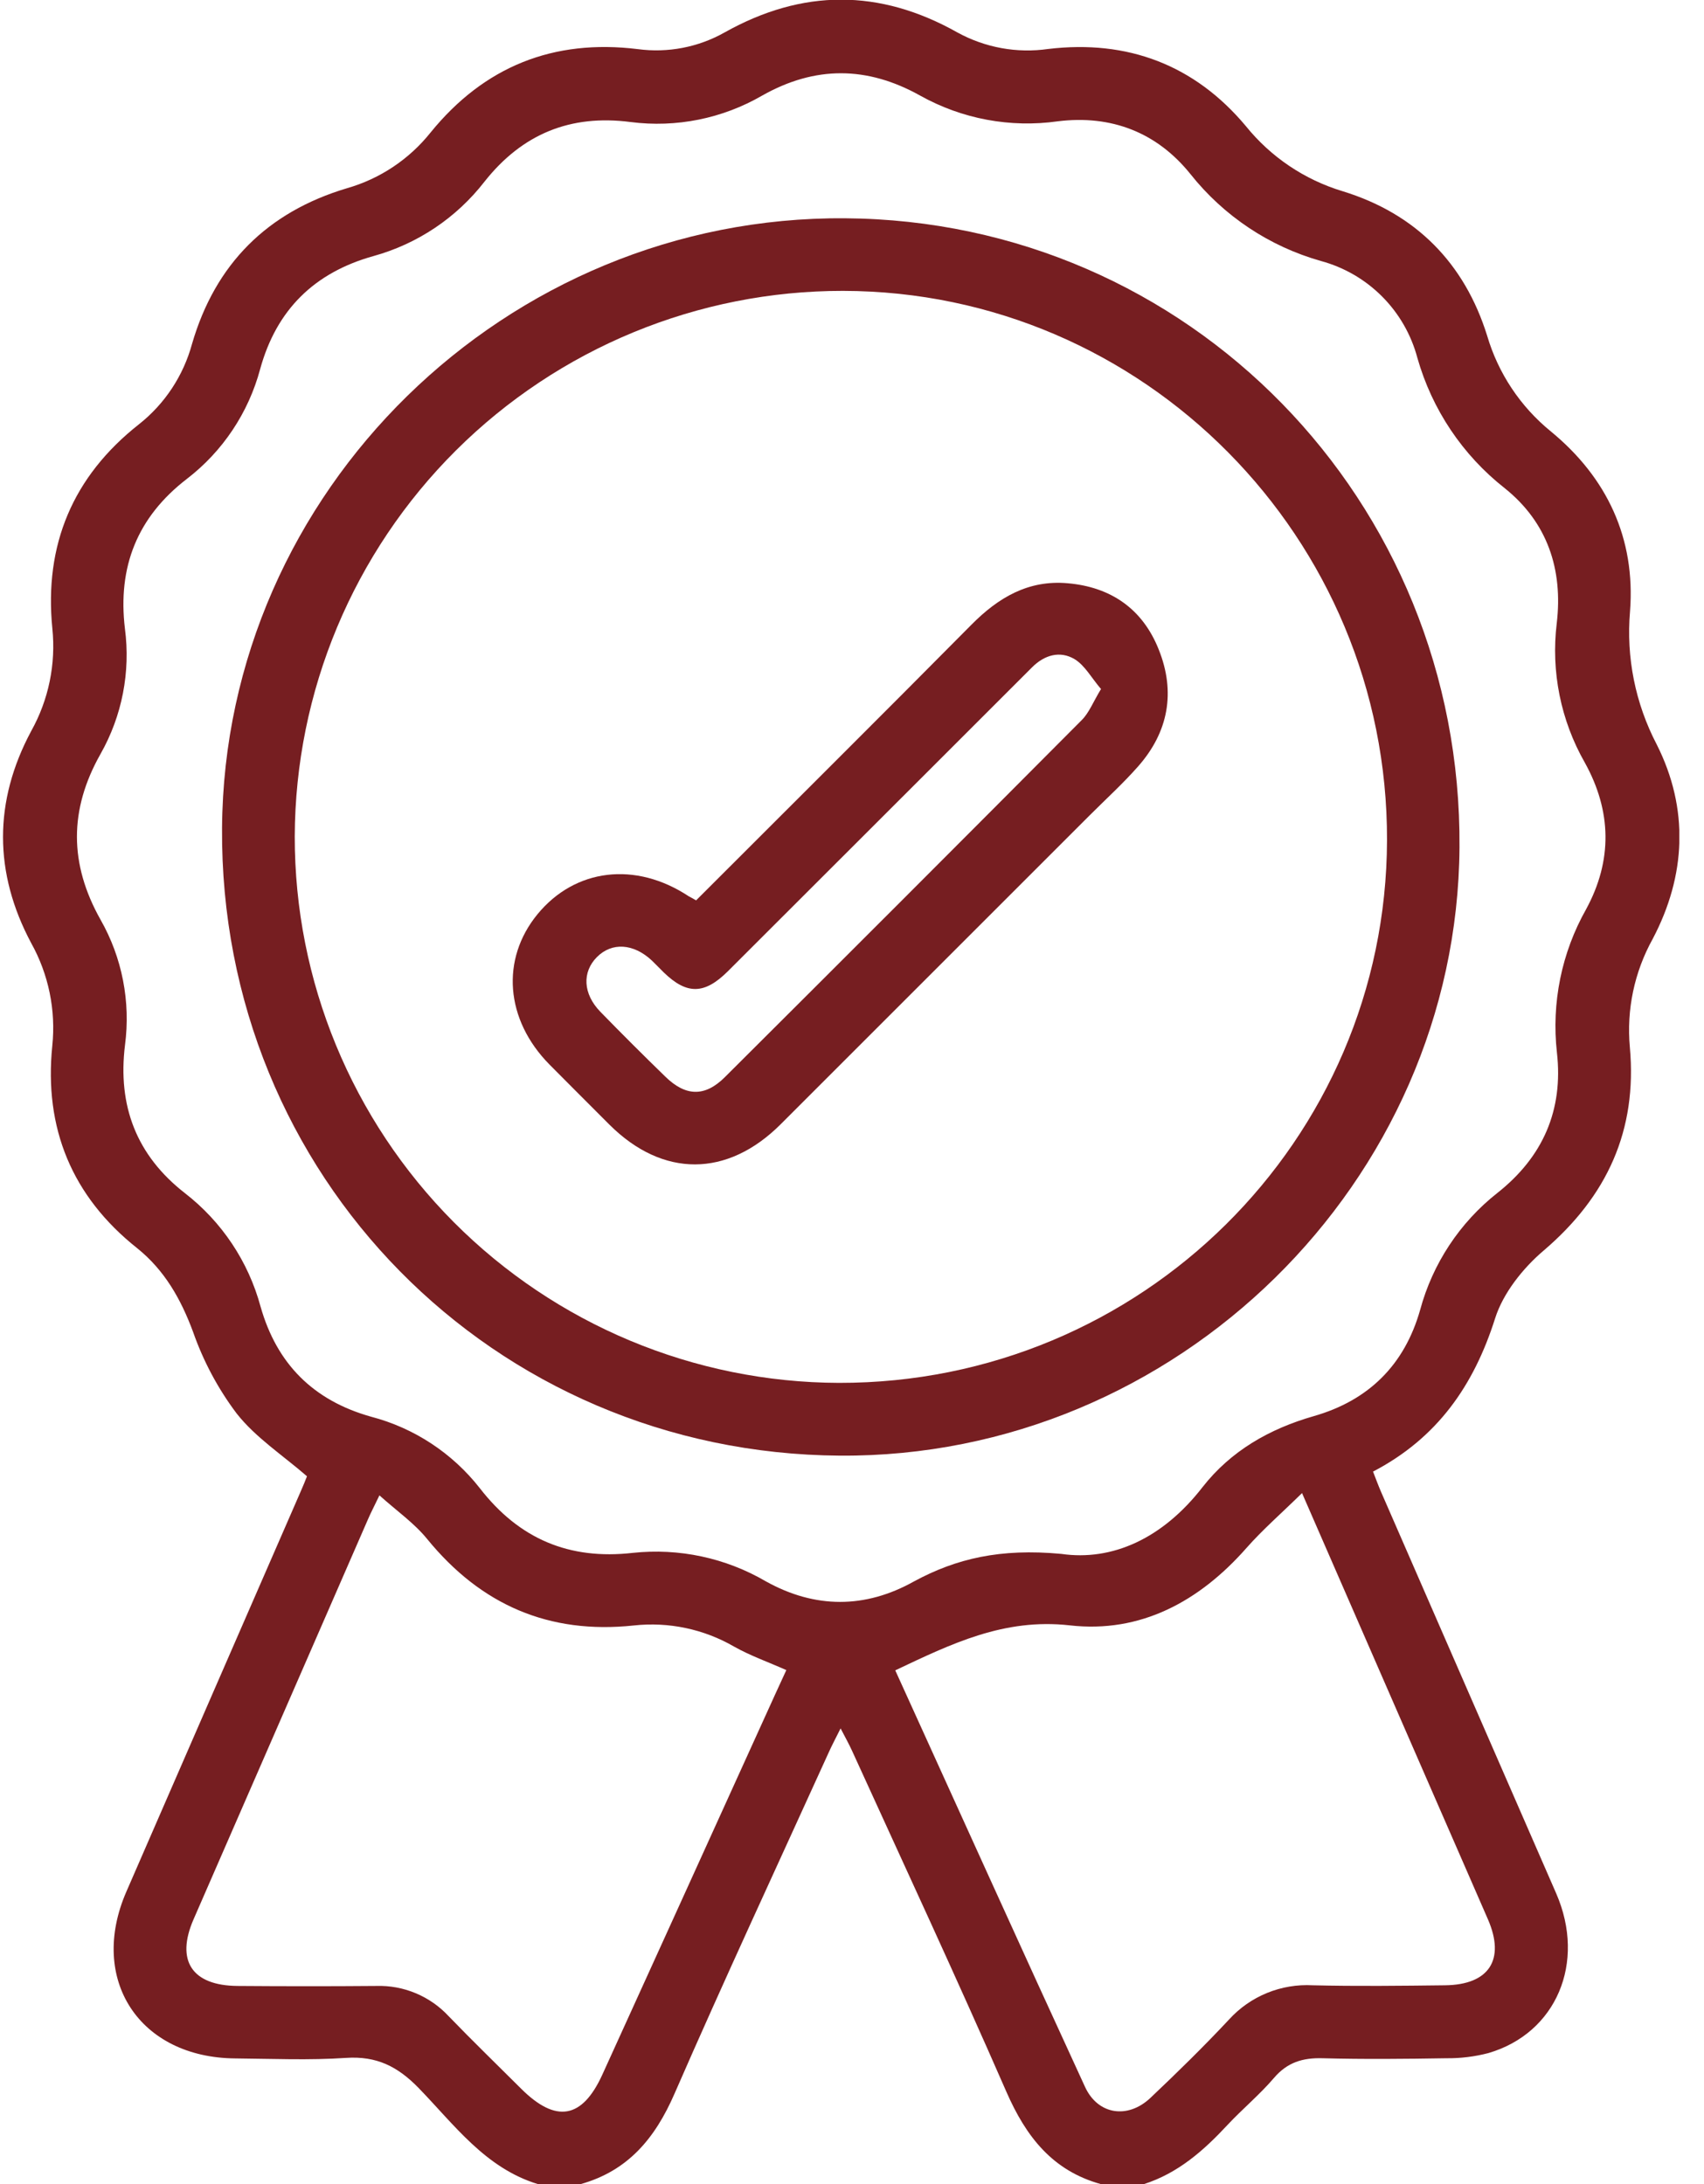 <svg xmlns="http://www.w3.org/2000/svg" width="39" height="50" viewBox="0 0 39 50" fill="none"><g clip-path="url(#clip0_200_2191)"><path d="M12.31 50C11.107 49.633 10.396 48.639 9.581 47.8C9.099 47.305 8.618 47.065 7.922 47.111C7.08 47.168 6.226 47.131 5.385 47.123C3.189 47.106 2.018 45.315 2.892 43.306C4.22 40.252 5.55 37.199 6.881 34.146C6.939 34.016 6.992 33.885 7.026 33.796C6.465 33.31 5.852 32.911 5.418 32.361C4.99 31.793 4.653 31.161 4.418 30.489C4.138 29.735 3.766 29.079 3.14 28.575C1.646 27.389 1.004 25.824 1.197 23.939C1.281 23.125 1.112 22.305 0.714 21.59C-0.144 19.982 -0.148 18.346 0.714 16.736C1.113 16.021 1.282 15.201 1.198 14.387C1.008 12.476 1.665 10.908 3.179 9.714C3.771 9.247 4.197 8.601 4.395 7.873C4.928 6.04 6.121 4.853 7.942 4.309C8.697 4.093 9.365 3.647 9.855 3.033C11.081 1.524 12.667 0.886 14.601 1.125C15.284 1.216 15.979 1.083 16.58 0.745C18.363 -0.257 20.131 -0.261 21.916 0.745C22.549 1.092 23.277 1.224 23.992 1.121C25.808 0.905 27.341 1.486 28.512 2.884C29.084 3.594 29.857 4.115 30.73 4.378C32.404 4.892 33.518 6.022 34.037 7.686C34.29 8.546 34.798 9.309 35.493 9.875C36.781 10.933 37.435 12.327 37.307 13.995C37.216 15.048 37.428 16.104 37.917 17.041C38.658 18.511 38.592 20.042 37.825 21.496C37.406 22.252 37.224 23.115 37.303 23.975C37.475 25.876 36.783 27.389 35.33 28.629C34.855 29.033 34.403 29.601 34.219 30.181C33.732 31.718 32.897 32.921 31.425 33.689C31.489 33.852 31.543 34.001 31.605 34.145C32.943 37.212 34.281 40.28 35.618 43.348C36.306 44.933 35.618 46.547 34.065 47.001C33.75 47.083 33.427 47.123 33.102 47.119C32.159 47.135 31.214 47.144 30.271 47.119C29.816 47.106 29.463 47.212 29.157 47.571C28.831 47.953 28.438 48.278 28.093 48.647C27.548 49.234 26.96 49.752 26.177 50.002H25.202C24.088 49.696 23.482 48.913 23.033 47.886C21.89 45.268 20.684 42.678 19.5 40.078C19.431 39.926 19.348 39.779 19.239 39.568C19.12 39.807 19.038 39.959 18.966 40.121C17.784 42.723 16.579 45.314 15.437 47.932C14.994 48.95 14.374 49.699 13.284 50.002L12.31 50ZM24.289 35.573C25.457 35.743 26.611 35.22 27.521 34.047C28.173 33.213 29.055 32.71 30.067 32.42C31.326 32.06 32.146 31.246 32.503 29.988C32.789 28.929 33.409 27.989 34.271 27.31C35.315 26.485 35.782 25.413 35.634 24.098C35.506 22.96 35.74 21.81 36.303 20.813C36.907 19.7 36.888 18.571 36.273 17.46C35.721 16.493 35.495 15.373 35.63 14.267C35.774 13.038 35.418 11.961 34.44 11.177C33.475 10.419 32.775 9.374 32.44 8.193C32.299 7.662 32.021 7.178 31.634 6.789C31.246 6.399 30.763 6.119 30.233 5.975C29.053 5.642 28.008 4.945 27.245 3.984C26.477 3.029 25.433 2.626 24.212 2.777C23.125 2.931 22.017 2.724 21.059 2.188C19.848 1.512 18.657 1.502 17.444 2.188C16.535 2.715 15.477 2.928 14.435 2.794C13.051 2.613 11.95 3.07 11.089 4.158C10.447 4.986 9.555 5.584 8.545 5.863C7.193 6.241 6.327 7.093 5.954 8.45C5.686 9.45 5.097 10.333 4.276 10.964C3.138 11.841 2.691 12.981 2.859 14.39C2.99 15.382 2.794 16.39 2.301 17.26C1.579 18.537 1.583 19.777 2.301 21.054C2.796 21.924 2.992 22.932 2.861 23.924C2.69 25.314 3.121 26.449 4.234 27.316C5.077 27.97 5.684 28.88 5.963 29.91C6.335 31.224 7.172 32.061 8.491 32.432C9.478 32.69 10.353 33.266 10.982 34.069C11.881 35.23 13.025 35.715 14.48 35.55C15.54 35.436 16.608 35.664 17.529 36.202C18.653 36.828 19.801 36.83 20.921 36.202C21.886 35.68 22.893 35.443 24.289 35.573ZM8.684 34.233C8.563 34.488 8.489 34.625 8.423 34.779C7.091 37.832 5.76 40.885 4.43 43.939C4.018 44.885 4.393 45.456 5.436 45.464C6.478 45.472 7.552 45.473 8.61 45.464C8.92 45.454 9.228 45.511 9.513 45.63C9.799 45.749 10.056 45.928 10.267 46.155C10.81 46.718 11.371 47.261 11.924 47.813C12.723 48.611 13.325 48.509 13.787 47.492C15.025 44.771 16.262 42.049 17.497 39.327C17.662 38.961 17.829 38.597 17.997 38.233C17.568 38.043 17.168 37.902 16.804 37.697C16.109 37.294 15.303 37.124 14.504 37.212C12.567 37.418 11.008 36.742 9.778 35.234C9.48 34.867 9.077 34.587 8.684 34.233ZM29.8 34.181C29.322 34.65 28.897 35.019 28.528 35.438C27.451 36.661 26.104 37.395 24.483 37.209C22.98 37.04 21.77 37.633 20.49 38.239C21.937 41.421 23.373 44.603 24.833 47.774C25.128 48.416 25.813 48.517 26.332 48.025C26.947 47.443 27.551 46.851 28.13 46.232C28.371 45.967 28.668 45.76 29 45.624C29.331 45.489 29.689 45.429 30.046 45.449C31.055 45.473 32.063 45.461 33.072 45.449C34.08 45.438 34.455 44.865 34.057 43.944C33.643 42.989 33.224 42.038 32.81 41.085C31.832 38.839 30.851 36.592 29.8 34.181Z" fill="#761E21"></path><path d="M19.222 33.324C11.283 33.269 5.025 26.912 5.082 18.956C5.137 11.248 11.581 4.938 19.341 4.997C27.206 5.052 33.461 11.457 33.404 19.4C33.351 27.063 26.922 33.376 19.222 33.324ZM19.201 31.658C26.116 31.67 31.726 26.112 31.745 19.237C31.765 12.313 26.177 6.668 19.292 6.659C15.974 6.656 12.79 7.969 10.438 10.309C8.086 12.65 6.758 15.828 6.746 19.147C6.742 22.457 8.051 25.633 10.386 27.979C12.721 30.324 15.891 31.648 19.201 31.658Z" fill="#761E21"></path><path d="M15.932 20.612C18.049 18.493 20.149 16.407 22.233 14.302C22.849 13.679 23.538 13.273 24.433 13.352C25.432 13.438 26.153 13.945 26.52 14.869C26.911 15.844 26.743 16.761 26.044 17.55C25.699 17.941 25.313 18.292 24.945 18.66L17.866 25.739C16.645 26.958 15.171 26.962 13.953 25.751C13.492 25.291 13.032 24.829 12.573 24.367C11.565 23.343 11.457 21.961 12.301 20.93C13.163 19.88 14.545 19.714 15.761 20.517C15.809 20.543 15.852 20.565 15.932 20.612ZM25.195 15.769C24.98 15.517 24.829 15.232 24.593 15.089C24.259 14.891 23.903 14.993 23.619 15.279C22.575 16.322 21.531 17.366 20.487 18.41C19.21 19.686 17.933 20.961 16.658 22.236C16.122 22.77 15.719 22.772 15.194 22.264C15.102 22.174 15.012 22.078 14.918 21.988C14.498 21.597 14.005 21.566 13.663 21.909C13.321 22.252 13.339 22.75 13.742 23.164C14.23 23.665 14.725 24.159 15.226 24.646C15.69 25.101 16.131 25.116 16.587 24.662C19.316 21.943 22.039 19.218 24.756 16.487C24.927 16.318 25.02 16.067 25.202 15.769H25.195Z" fill="#761E21"></path></g><defs><clipPath id="clip0_200_2191"><rect width="38.37" height="50" fill="white" transform="translate(0.065)"></rect></clipPath></defs></svg>